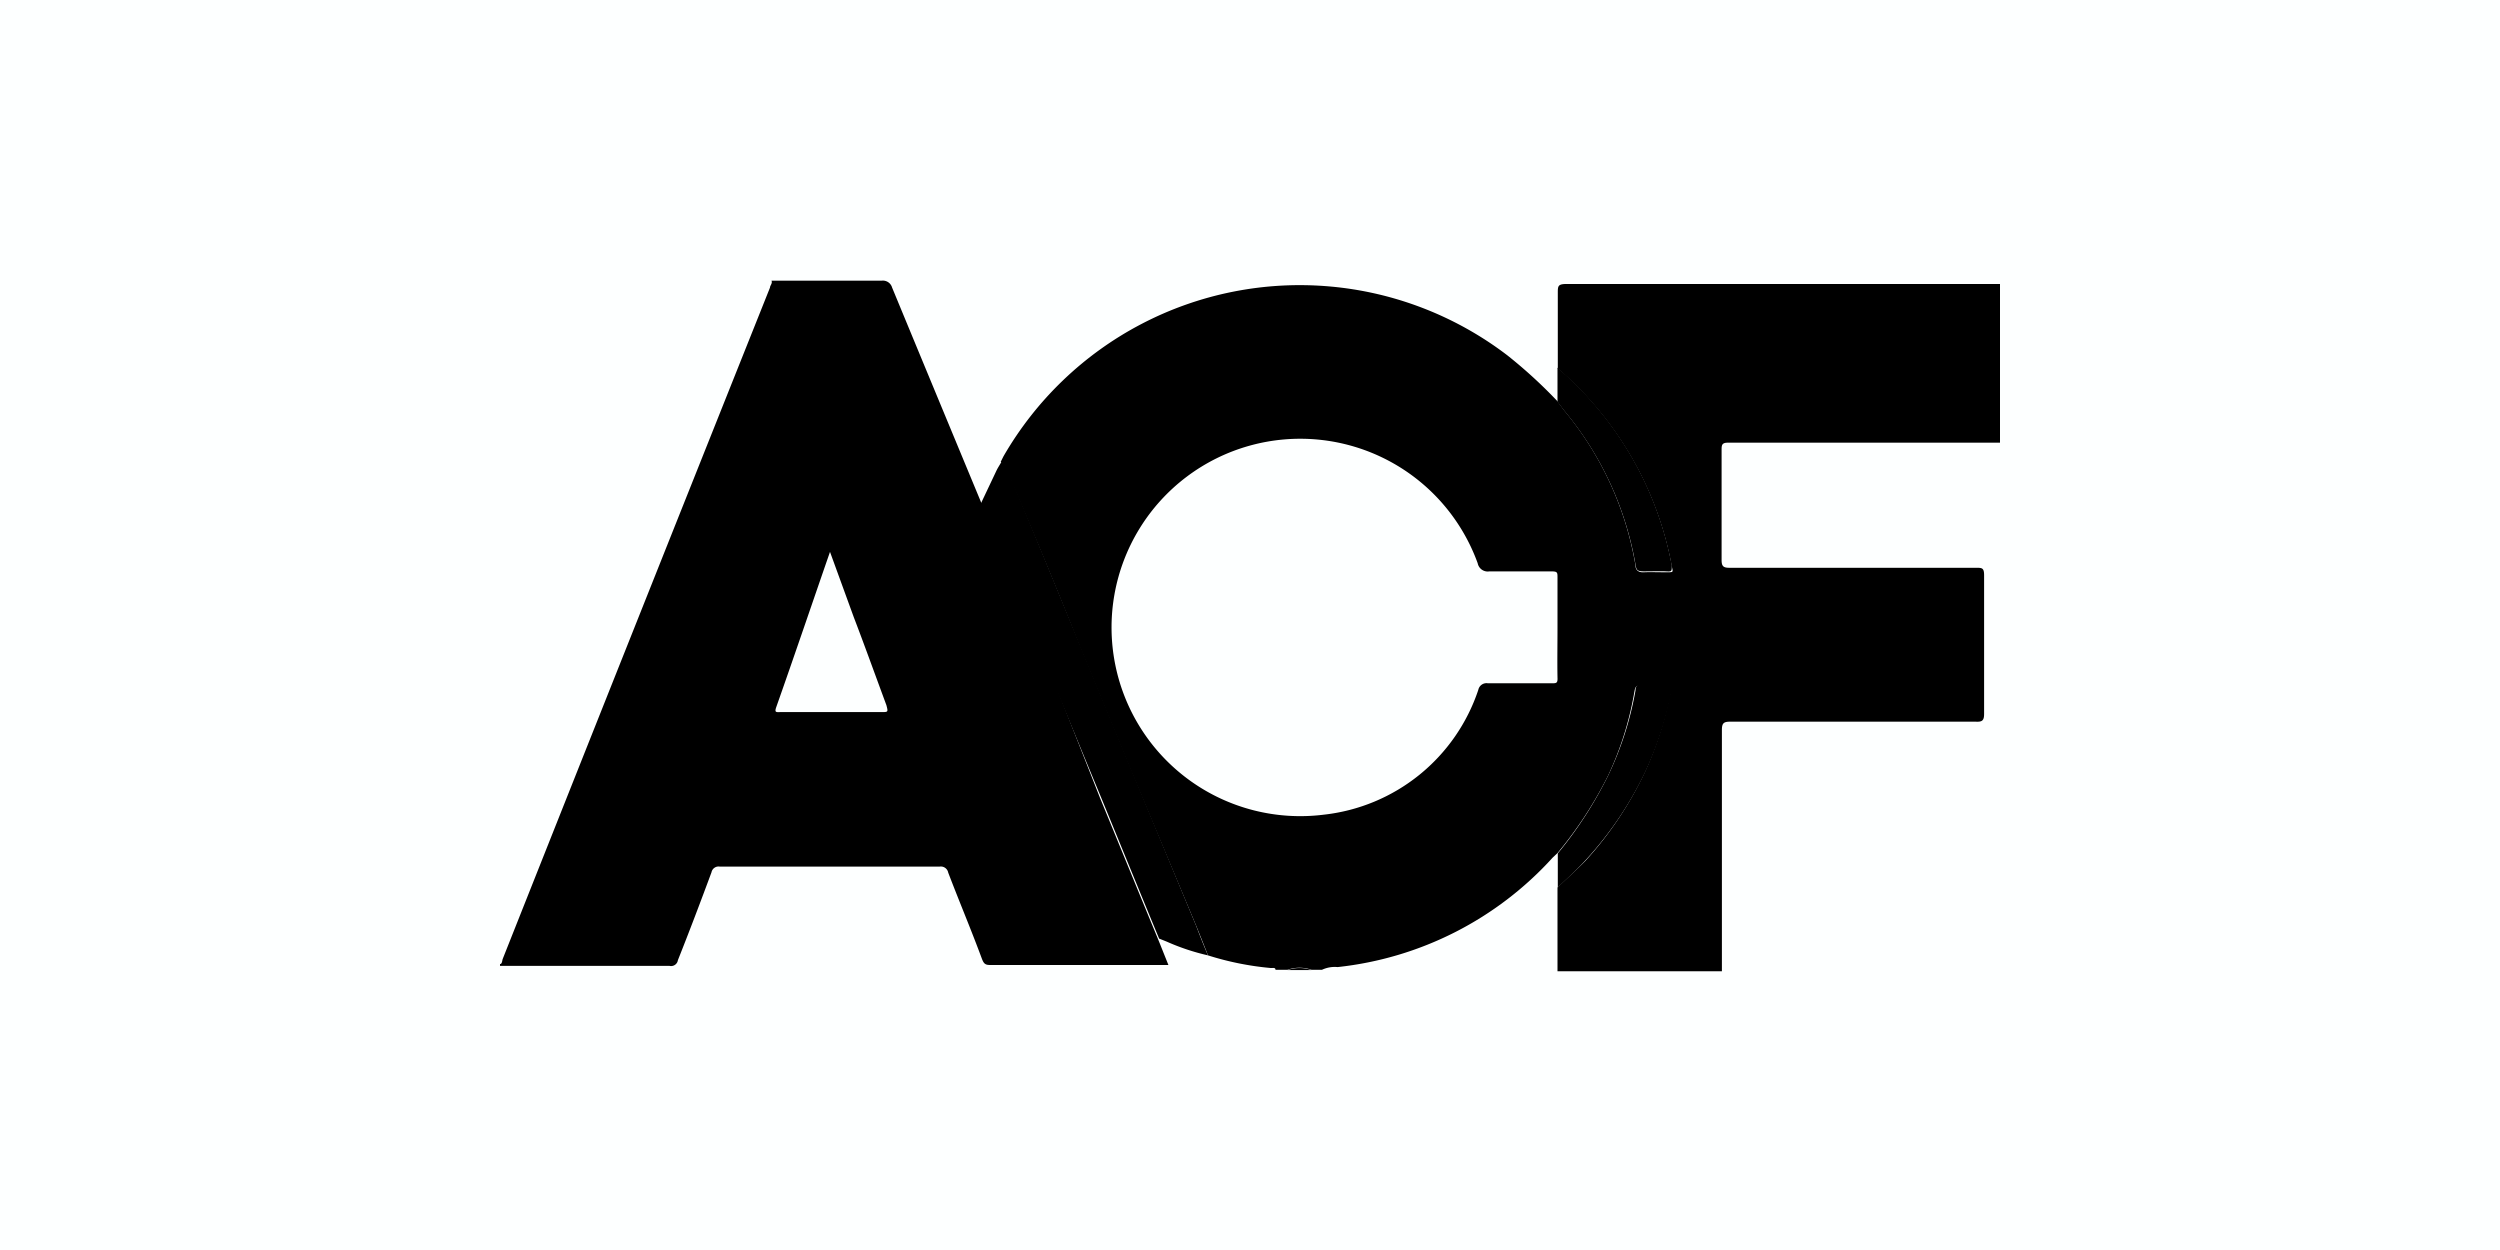 <?xml version="1.0" encoding="UTF-8" standalone="no"?>
<svg xmlns:inkscape="http://www.inkscape.org/namespaces/inkscape" xmlns:sodipodi="http://sodipodi.sourceforge.net/DTD/sodipodi-0.dtd" xmlns="http://www.w3.org/2000/svg" xmlns:svg="http://www.w3.org/2000/svg" xmlns:rdf="http://www.w3.org/1999/02/22-rdf-syntax-ns#" xmlns:cc="http://creativecommons.org/ns#" xmlns:dc="http://purl.org/dc/elements/1.1/" viewBox="0 0 1000 500" aria-labelledby="title" aria-describedby="desc" role="img" version="1.1" id="svg10" width="1000" height="500">
  <defs id="defs14"></defs>
  <title id="title2">Ticket</title>
  <desc id="desc4">A line styled icon from Orion Icon Library.</desc>
  <rect style="opacity:1;fill:#fdffff;fill-opacity:1;fill-rule:evenodd;stroke:none;stroke-width:1.999;stroke-linecap:square;stroke-linejoin:miter;stroke-miterlimit:10;stroke-dasharray:none;stroke-dashoffset:0;stroke-opacity:1;paint-order:normal" id="rect4658" width="1000" height="500" x="0" y="-5.9999998e-008"></rect>
  <g id="g4610" transform="matrix(7.378,0,0,7.378,137.942,-100.128)" style="stroke-width:0.136"></g>
  <g transform="matrix(12,0,0,12,116,-133.849)" id="Layer_3" data-name="Layer 3" style="stroke-width:0.083">
    <path class="cls-2" d="m 57,20.61 v 5.3 h -9.07 c -0.2,0 -0.21,0.08 -0.21,0.24 0,1.22 0,2.45 0,3.67 0,0.21 0.06,0.26 0.26,0.26 h 8.22 c 0.2,0 0.27,0 0.27,0.25 q 0,2.31 0,4.62 c 0,0.23 -0.07,0.27 -0.28,0.26 H 48 c -0.22,0 -0.27,0.06 -0.27,0.28 v 7.74 c 0,0.1 0,0.2 0,0.3 h -5.48 v -2.79 c 0.3,-0.3 0.63,-0.58 0.93,-0.89 a 11.88,11.88 0 0 0 2,-3 11.69,11.69 0 0 0 0.85,-2.69 c 0,-0.16 0,-0.17 -0.15,-0.17 -0.15,0 -0.53,0 -0.79,0 -0.26,0 -0.25,0.09 -0.28,0.24 A 10.88,10.88 0 0 1 43.94,37 13.41,13.41 0 0 1 42.25,39.59 l -0.16,0.15 a 11.31,11.31 0 0 1 -7.17,3.65 1,1 0 0 0 -0.52,0.09 h -0.35 a 1.22,1.22 0 0 0 -0.8,0 h -0.4 c 0,-0.09 -0.11,-0.05 -0.17,-0.06 A 9.81,9.81 0 0 1 30.6,43 c -0.13,-0.33 -0.26,-0.66 -0.4,-1 l -2.2,-5.24 -1.65,-4 C 25.59,30.85 24.82,29 24,27.09 23.92,26.91 23.91,26.66 23.69,26.55 l 0.09,-0.18 a 11.4,11.4 0 0 1 16.8,-3.37 16.11,16.11 0 0 1 1.67,1.53 l 0.22,0.3 A 10.92,10.92 0 0 1 44.85,30 c 0,0.16 0.1,0.24 0.28,0.23 0.18,-0.01 0.5,0 0.75,0 0.25,0 0.22,0 0.18,-0.2 a 11.44,11.44 0 0 0 -3.8,-6.59 c 0,-0.84 0,-1.68 0,-2.52 0,-0.23 0,-0.3 0.3,-0.3 H 57 Z M 42.25,32.09 c 0,-0.56 0,-1.12 0,-1.68 0,-0.18 0,-0.21 -0.22,-0.21 -0.68,0 -1.37,0 -2.05,0 a 0.34,0.34 0 0 1 -0.39,-0.27 6.29,6.29 0 1 0 -5.13,8.38 6.14,6.14 0 0 0 5.15,-4.16 0.28,0.28 0 0 1 0.32,-0.22 h 2.13 c 0.15,0 0.2,0 0.19,-0.19 -0.01,-0.54 0,-1.1 0,-1.65 z" id="path11" style="fill:#000000;stroke-width:0.083;fill-opacity:1"></path>
    <path class="cls-2" d="m 7,43.34 v -0.05 c 0.07,0 0.07,-0.11 0.09,-0.17 Q 11.53,31.93 16,20.74 c 0,-0.07 0.09,-0.14 0.05,-0.23 h 0.1 c 0,0 0.07,0 0.11,0 h 2.62 c 0.28,0 0.56,0 0.84,0 a 0.32,0.32 0 0 1 0.35,0.23 c 1,2.42 2,4.83 3,7.24 0.61,1.49 1.22,3 1.84,4.46 L 27,37.75 c 0.65,1.58 1.29,3.15 1.94,4.72 l 0.34,0.85 h -0.09 -5.87 c -0.16,0 -0.2,-0.07 -0.25,-0.19 -0.37,-1 -0.76,-1.92 -1.13,-2.89 a 0.25,0.25 0 0 0 -0.28,-0.2 h -7.34 a 0.24,0.24 0 0 0 -0.27,0.19 c -0.37,1 -0.75,2 -1.12,2.93 a 0.23,0.23 0 0 1 -0.28,0.19 H 7 Z M 18,29.55 c -0.61,1.76 -1.19,3.47 -1.79,5.17 -0.07,0.2 0,0.17 0.16,0.17 1.12,0 2.23,0 3.35,0 0.22,0 0.22,0 0.16,-0.23 -0.37,-1 -0.73,-2 -1.09,-2.94 z" id="path13" style="fill:#000000;stroke-width:0.083;fill-opacity:1"></path>
    <path class="cls-3" d="m 18.8,20.51 v 0 h -2.59 c 0,0 -0.07,0 -0.11,0 z" id="path15" style="fill:#000000;stroke-width:0.083"></path>
    <path class="cls-3" d="m 33.25,43.49 a 1.22,1.22 0 0 1 0.8,0 z" id="path17" style="fill:#000000;stroke-width:0.083"></path>
    <path class="cls-3" d="m 30.6,43 a 7.45,7.45 0 0 1 -1.38,-0.46 l -0.25,-0.1 C 28.32,40.87 27.68,39.3 27.03,37.72 L 24.84,32.44 C 24.22,31 23.61,29.5 23,28 l 0.54,-1.14 c 0.05,-0.11 0.12,-0.21 0.18,-0.32 0.22,0.11 0.23,0.36 0.31,0.54 0.79,1.88 1.56,3.76 2.33,5.64 l 1.65,4 2.19,5.28 c 0.14,0.37 0.27,0.7 0.4,1 z" id="path19" style="fill:#000000;stroke-width:0.083;fill-opacity:1"></path>
    <path class="cls-3" d="M 42.25,24.55 V 23.41 A 11.44,11.44 0 0 1 46.06,30 c 0,0.2 0,0.21 -0.18,0.2 -0.18,-0.01 -0.5,0 -0.75,0 -0.25,0 -0.25,-0.07 -0.28,-0.23 a 10.92,10.92 0 0 0 -2.38,-5.13 z" id="path21" style="fill:#000000;stroke-width:0.083;fill-opacity:1"></path>
    <path class="cls-3" d="M 42.26,40.74 V 39.6 a 13.41,13.41 0 0 0 1.68,-2.6 10.88,10.88 0 0 0 0.91,-2.83 c 0,-0.15 0.09,-0.25 0.28,-0.24 0.19,0.01 0.53,0 0.79,0 0.26,0 0.18,0 0.15,0.17 a 11.69,11.69 0 0 1 -0.85,2.69 11.88,11.88 0 0 1 -2,3 c -0.33,0.37 -0.66,0.65 -0.96,0.95 z" id="path23" style="fill:#000000;stroke-width:0.083;fill-opacity:1"></path>
  </g>
</svg>
